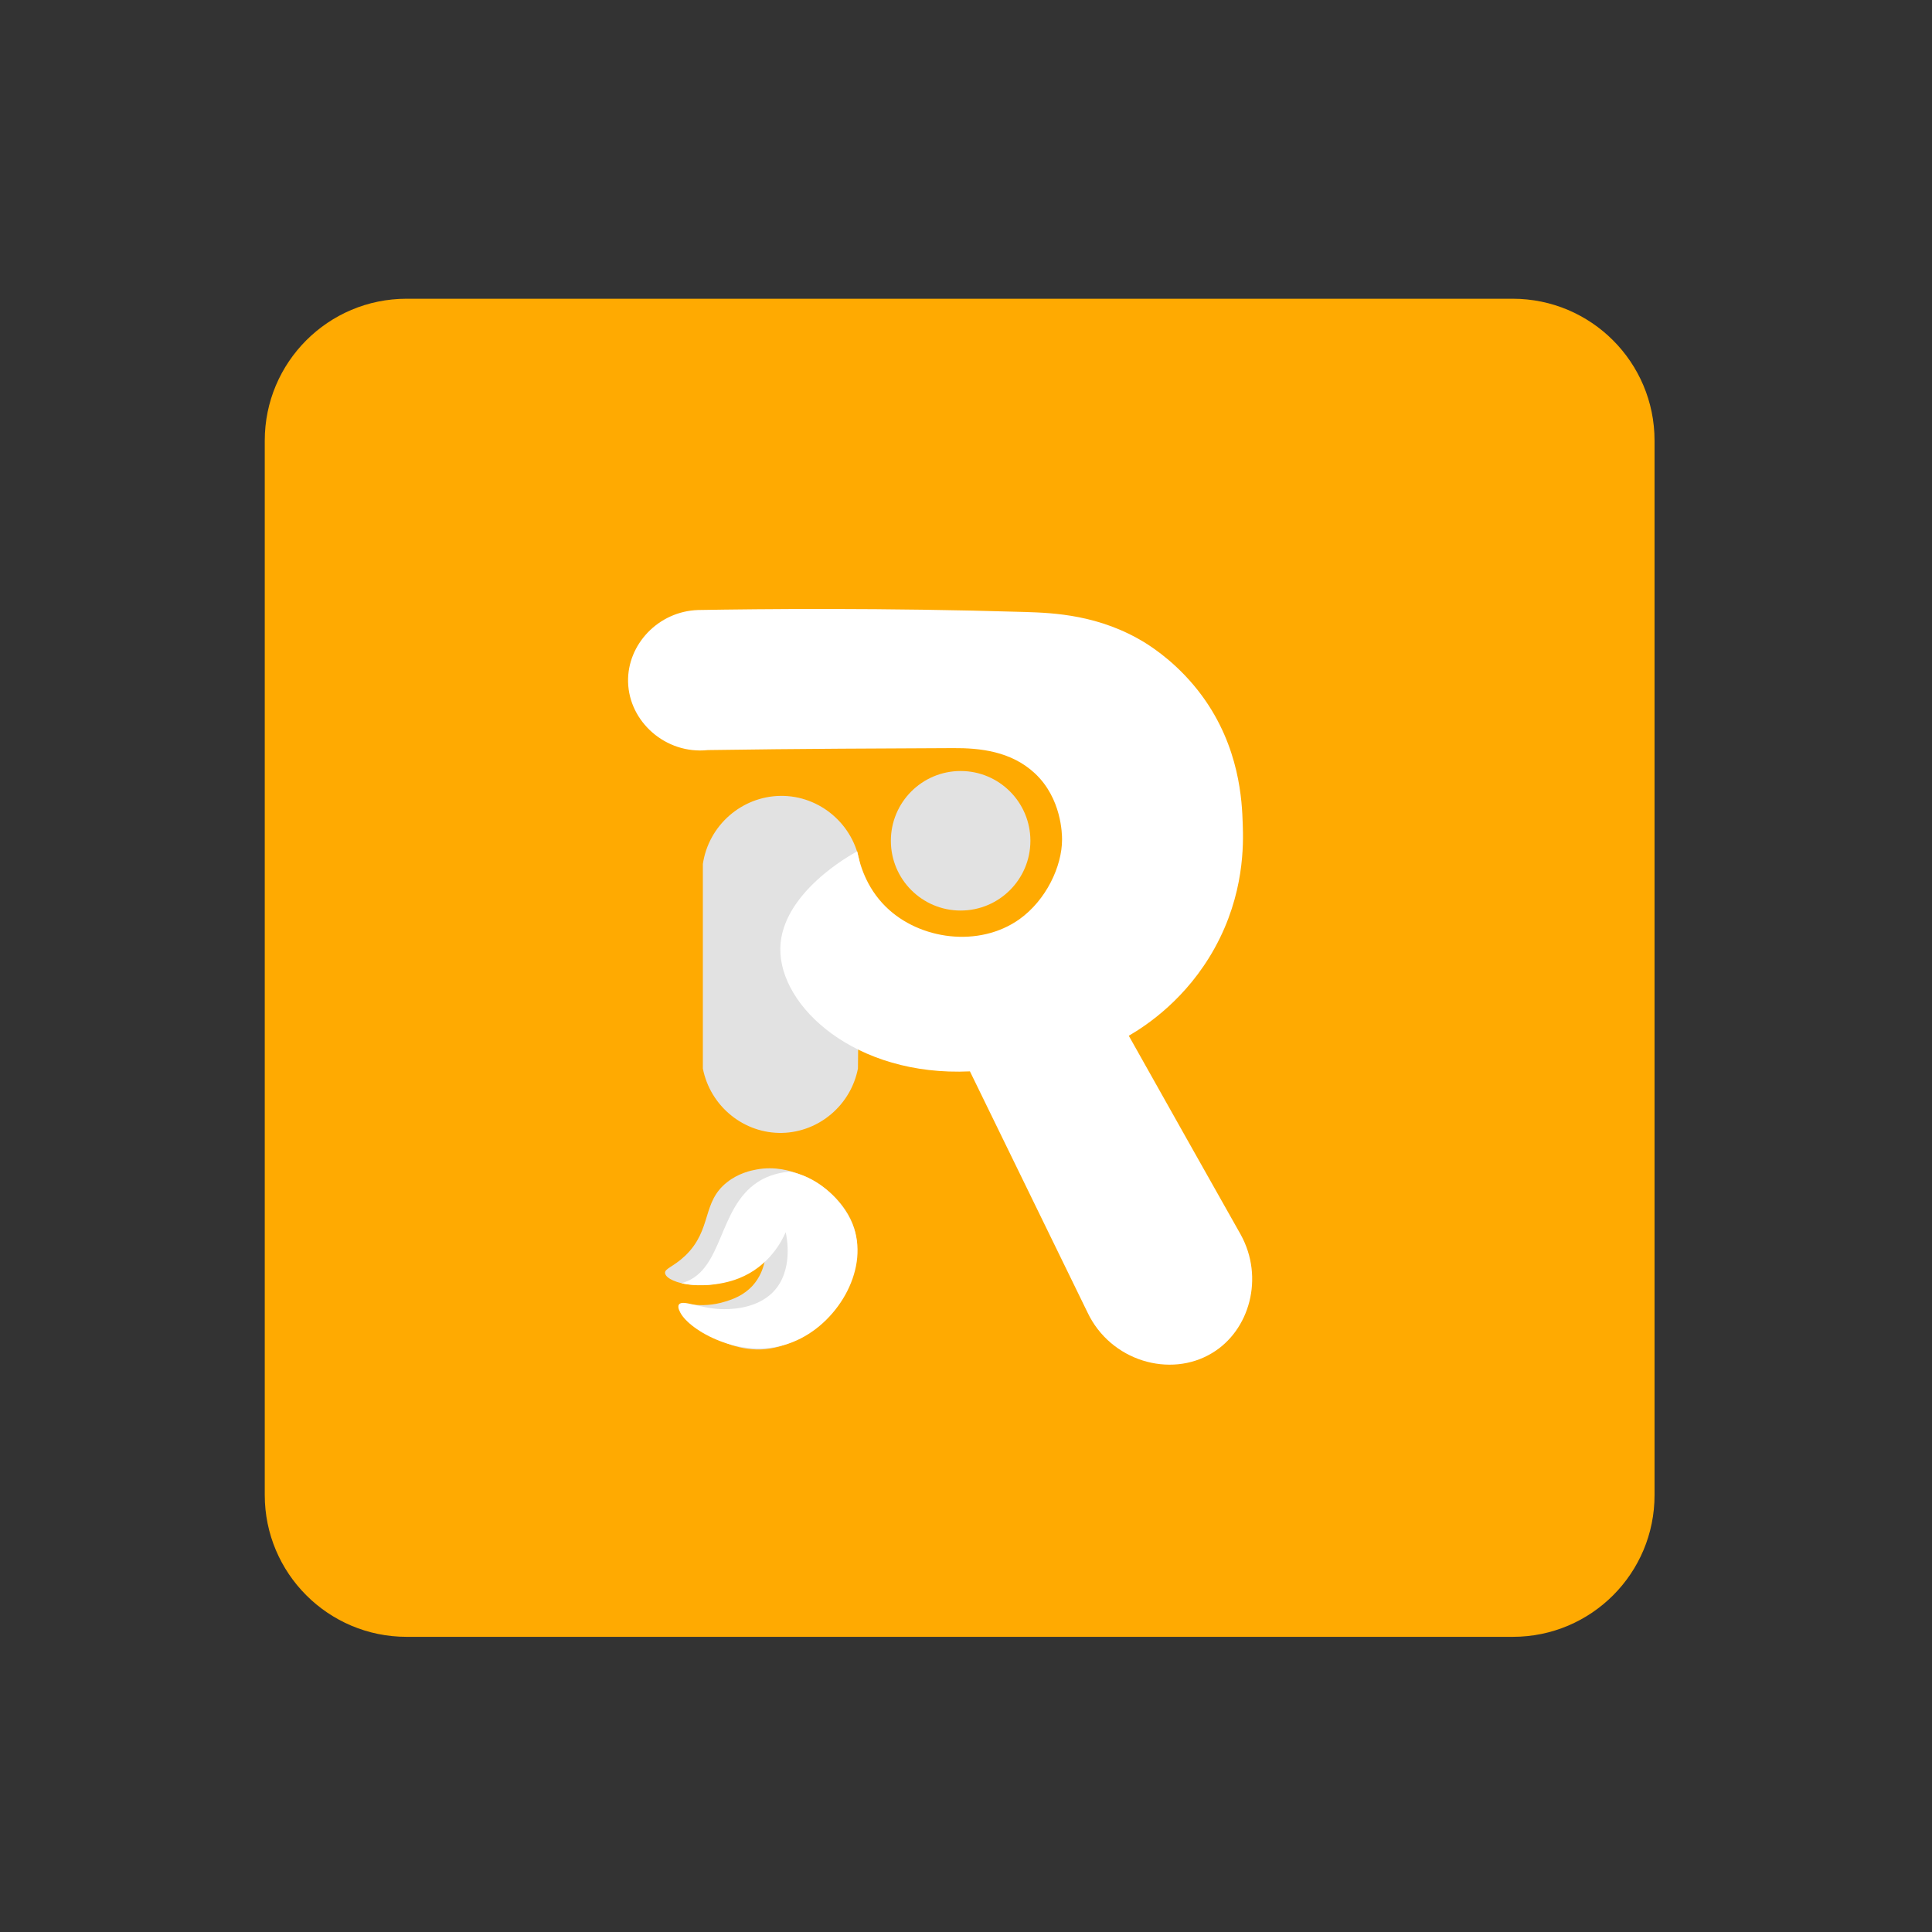 <?xml version="1.0" encoding="utf-8"?>
<!-- Generator: Adobe Illustrator 23.0.3, SVG Export Plug-In . SVG Version: 6.00 Build 0)  -->
<svg version="1.1" id="Layer_1" xmlns="http://www.w3.org/2000/svg" xmlns:xlink="http://www.w3.org/1999/xlink" x="0px" y="0px"
	 viewBox="0 0 1080 1080" style="enable-background:new 0 0 1080 1080;" xml:space="preserve">
<rect x="0" y="0" width="1080" height="1080" fill="#333333" stroke="none"/>
<style type="text/css">
	.st0{display:none;fill:#FFFFFF;stroke:#000000;stroke-miterlimit:10;}
	.st1{fill:#FFAA01;}
	.st2{fill:#E2E2E2;}
	.st3{fill:#FFFFFF;}
</style>
<circle class="st0" cx="559" cy="518" r="310.5"/>
<path class="st1" d="M845.7,915H227.3c-43.8,0-79.3-35.5-79.3-79.3V246.3c0-43.8,35.5-79.3,79.3-79.3h618.3
	c43.8,0,79.3,35.5,79.3,79.3v589.3C925,879.5,889.5,915,845.7,915z"/>
<path class="st2" d="M479.6,597.3c-4,20.5-21.8,35.5-42.3,36c-21.3,0.5-40.2-14.7-44.4-36c0-38.1,0-76.2,0-114.3
	c3.2-21.6,21.7-37.8,43.4-38.1c22-0.3,41.2,16.1,44.4,38.1C480.3,521.1,479.9,559.2,479.6,597.3z"/>
<path class="st2" d="M446.1,656.1c-3.9-1.4-12.6-4.4-23.4-2.3c-2.8,0.5-9.9,2-16.3,7.1c-14.2,11.2-8.2,26.3-23.2,40.9
	c-6.9,6.6-11.9,7.3-11.4,10c1,5.8,24.9,11.2,42,0.8c8.2-5,12.4-12.2,14.4-16.1c0.1,3.2,0.1,13.7-7.4,22.1
	c-5.1,5.6-11.2,7.7-15.1,8.9c-14.7,4.7-25-0.4-26,1.9c-1.6,3.7,21.5,27.2,48,24.8c30.4-2.8,58.4-39.1,49.8-67.5
	C472.9,671.7,458.7,660.6,446.1,656.1z"/>
<g>
	<path class="st3" d="M693.6,690.2c-20.9-37.1-41.8-74.1-62.6-111.2c10.3-6,32.4-20.8,48-49c16.7-30.2,16.1-58.1,15.7-69.3
		c-0.4-12.9-1.7-43.1-22.8-71.8c-12.5-17-26.6-26.3-31.5-29.4c-25.6-15.9-51.5-16.9-67.4-17.4c-79.8-2.4-147.6-1.7-182.7-1.1
		c-22.3,0.7-39.7,19.3-39.2,40.2c0.5,22.2,21,40.6,44.6,38.1c53-0.8,98.6-0.9,137.1-1.1c14.9-0.1,32.4,1.7,45.7,14.1
		c15,14,15.2,34.1,15.2,37c0,15-8.9,33.9-23.9,44.6c-22.4,15.9-55.7,11.6-74.6-7c-11.2-11-14.7-24.2-16-31c-3.6,1.9-42.3,23.3-43,54
		c-0.7,32.8,42,72,106,69c21.9,44.9,43.8,89.8,65.7,134.7c12.9,27.3,46.3,36.9,69.6,22.8C698.6,743.8,706.8,714.2,693.6,690.2z"/>
</g>
<circle class="st2" cx="537" cy="470" r="39"/>
<path class="st3" d="M477.4,686.6c-4.3-12.8-16.5-25.9-31.3-30.5c-0.9-0.3-2.4-0.7-4.4-1.2c-9,0.8-14.9,3.7-18.3,6
	c-21.9,14.4-19.1,48.5-40.8,55.9c-0.7,0.3-1.4,0.4-1.7,0.5c8.6,2,21.5,1.5,32.1-2.7c17-6.7,24.2-21.1,26.2-25.8
	c0.5,2.2,4.7,21.6-7.2,33.6c-9.8,9.9-25.4,9.5-28.9,9.4c-12.1-0.4-21.7-5.6-23.6-2.5c-1,1.6,0.8,4.5,1.4,5.5
	c6.6,10.2,35.4,26.2,62.3,15.4C467.7,740.5,485.5,710.7,477.4,686.6z"/>
</svg>
